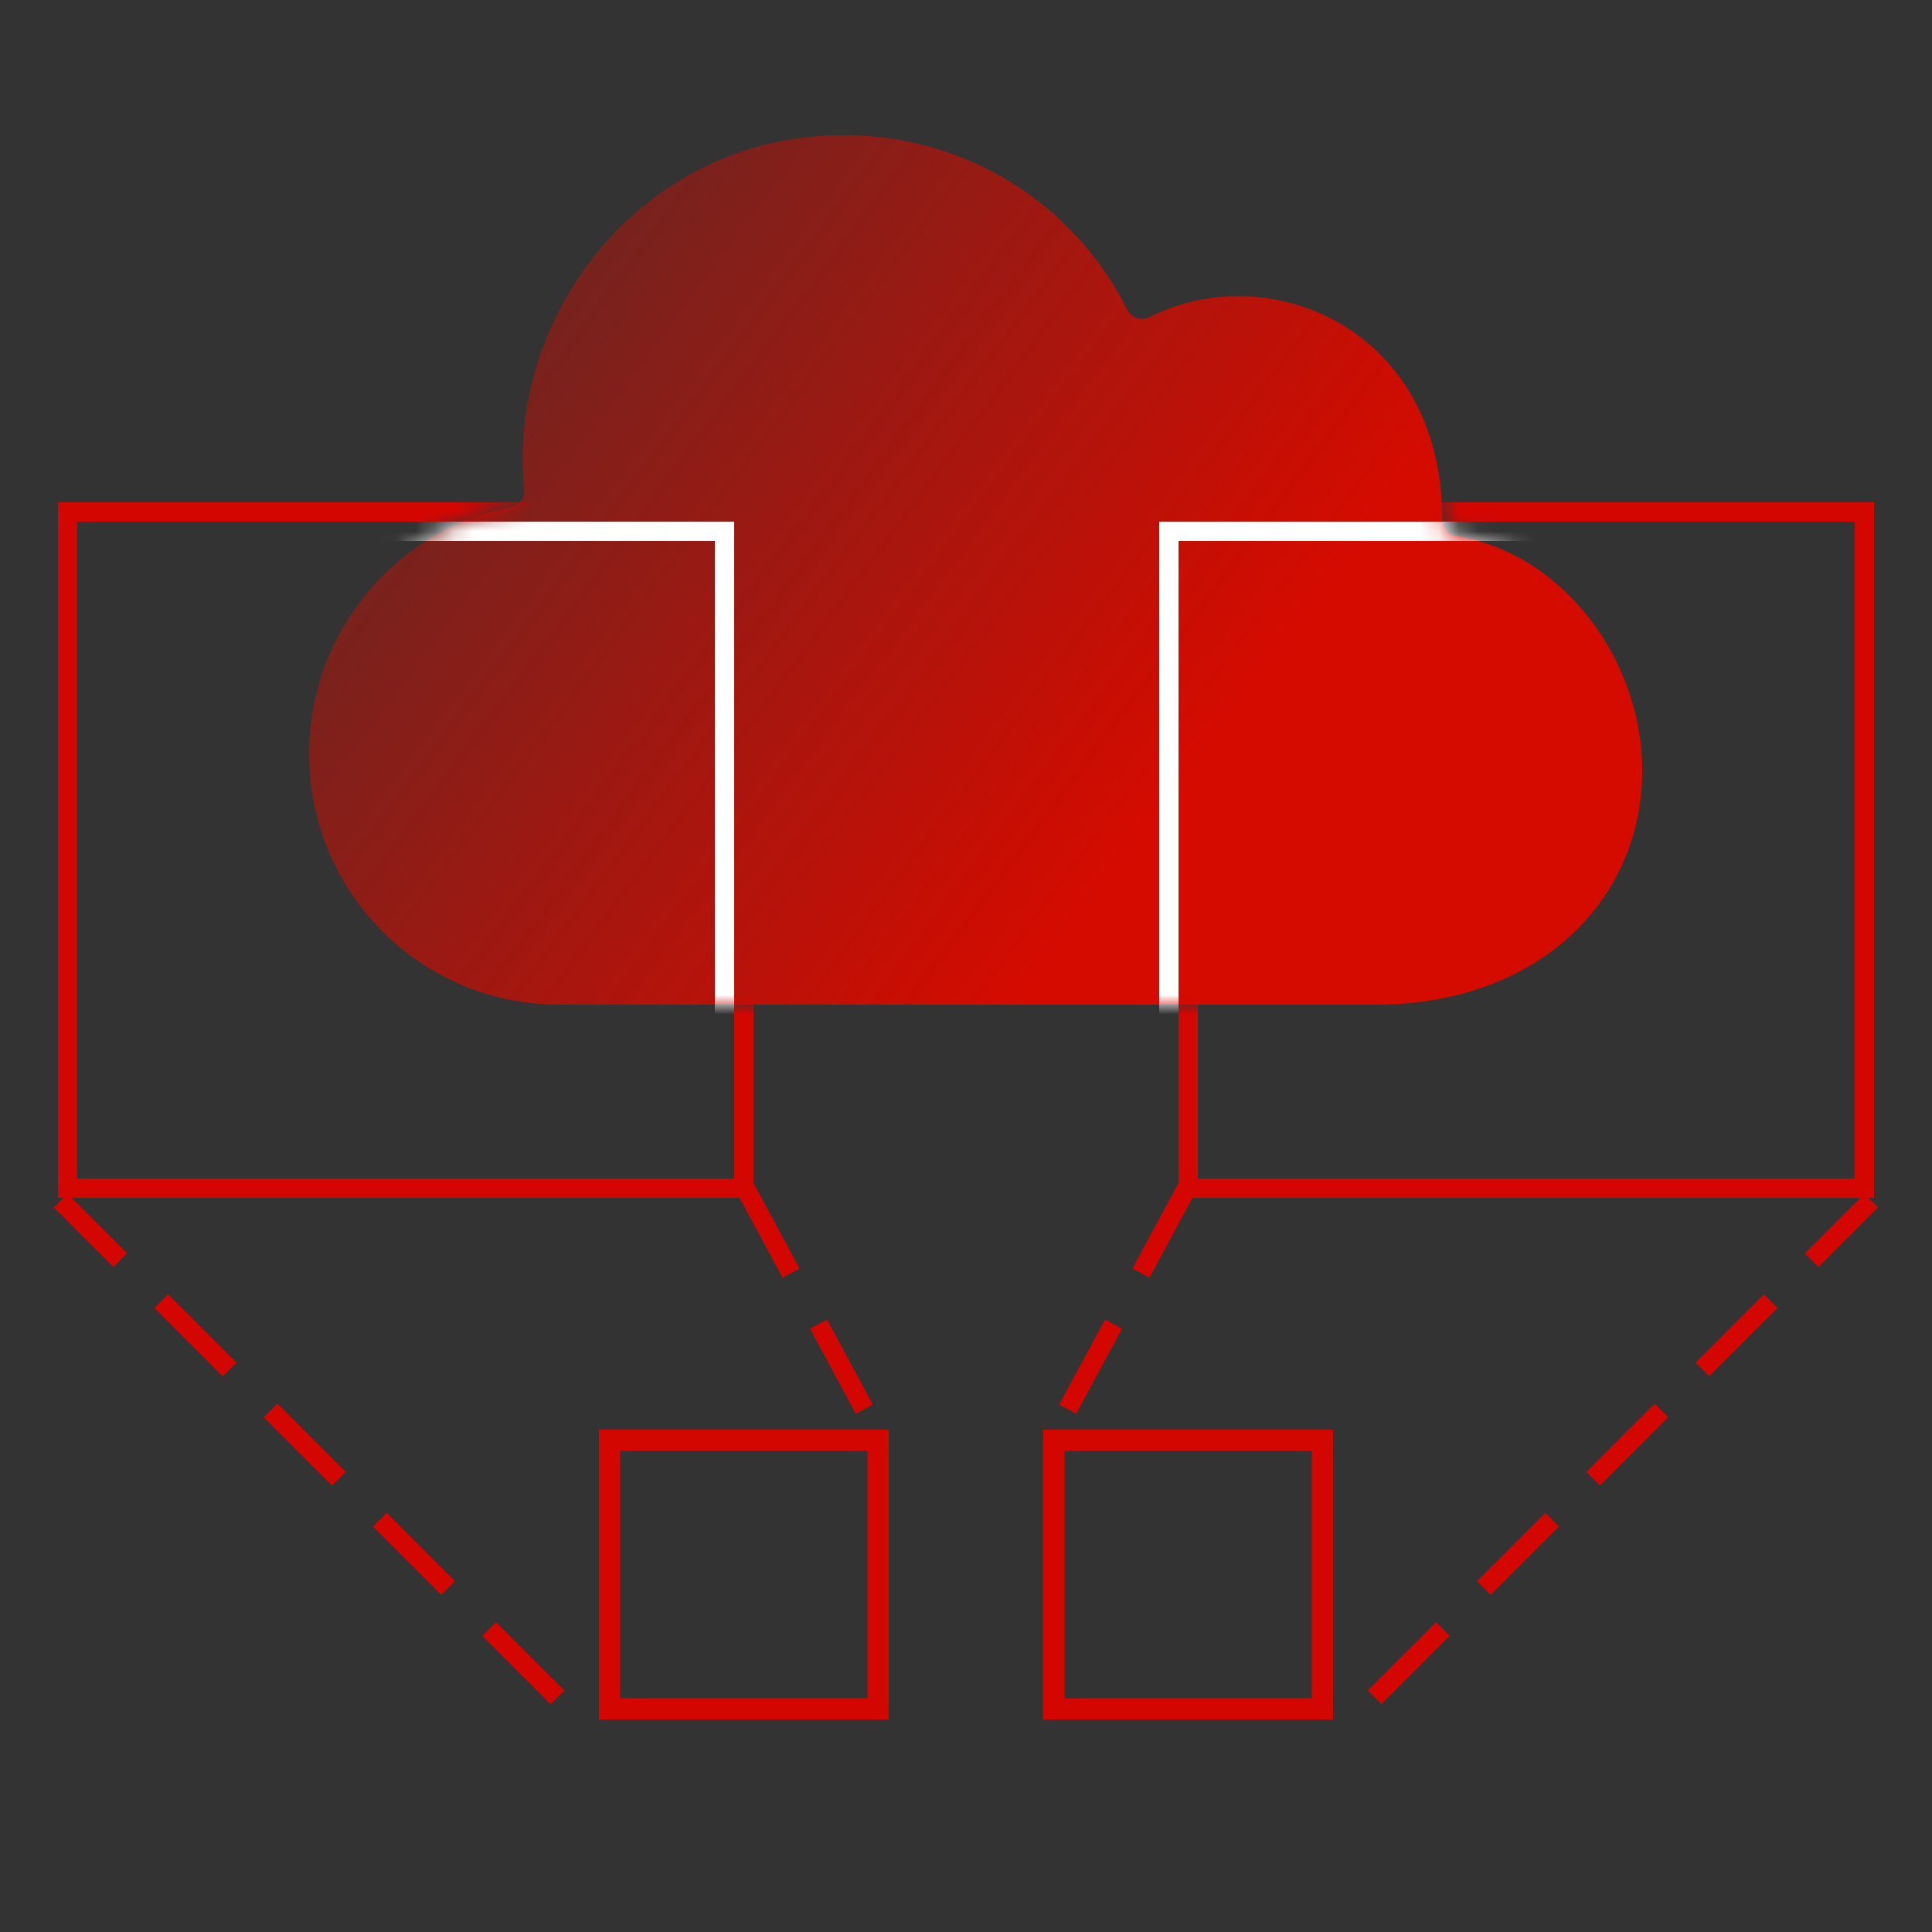 <svg xmlns="http://www.w3.org/2000/svg" xmlns:xlink="http://www.w3.org/1999/xlink" width="100" height="100"><rect width="100%" height="100%" fill="#333333" stroke="none"/><defs><linearGradient x1="-30.702%" y1="12.037%" x2="71.554%" y2="61.932%" id="A"><stop stop-color="#d50b00" stop-opacity="0" offset="0%"/><stop stop-color="#d50b00" offset="100%"/></linearGradient><path d="M27.6 0a16.31 16.31 0 0 1 14.744 9.033.86.86 0 0 0 1.158.378c3.18-1.596 6.99-1.39 9.973.406s5.175 5.159 5.175 10.087c.008.42.315.773.728.839 5.65.951 9.622 6.521 9.622 12.142C69 39.62 63.593 45 55.2 45H12.938C5.782 45 0 39.198 0 32.019c0-6.317 4.488-11.594 10.431-12.764.444-.082.75-.496.7-.947C10.213 9.232 17.348 0 27.6 0h0z" id="B"/><path d="M100 0v100H0V0h100zM43.6 7c-10.252 0-17.387 9.232-16.469 18.308.05.451-.256.865-.7.947C20.488 27.426 16 32.702 16 39.019 16 46.198 21.782 52 28.938 52h0H71.2C79.593 52 85 46.62 85 39.885c0-5.622-3.972-11.191-9.622-12.142-.413-.066-.72-.419-.728-.839 0-4.928-2.192-8.291-5.175-10.087s-6.793-2.002-9.973-.406a.86.86 0 0 1-1.158-.378A16.31 16.31 0 0 0 43.6 7z" id="C"/></defs><g fill="none" fill-rule="evenodd"><g transform="translate(16 7)"><mask id="D" fill="#fff"><use xlink:href="#B"/></mask><use fill="url(#A)" xlink:href="#B"/><path mask="url(#D)" d="M44.5 20.5h35v35h-35zm-58 0h35v35h-35z" stroke="#fff"/></g><g stroke="#d30602"><path d="M31.55 74.55h13.9v13.9h-13.9zm23 0h13.9v13.9h-13.9z" stroke-width="1.1"/><path d="M71.5 87.5l25-25m-41 10l7-13m-34 28l-25-25m41 10l-7-13" stroke-linecap="square" stroke-dasharray="4"/></g><mask id="E" fill="#fff"><use xlink:href="#C"/></mask><path mask="url(#E)" d="M61.5 26.5h35v35h-35zm-58 0h35v35h-35z" stroke="#d30602"/></g></svg>